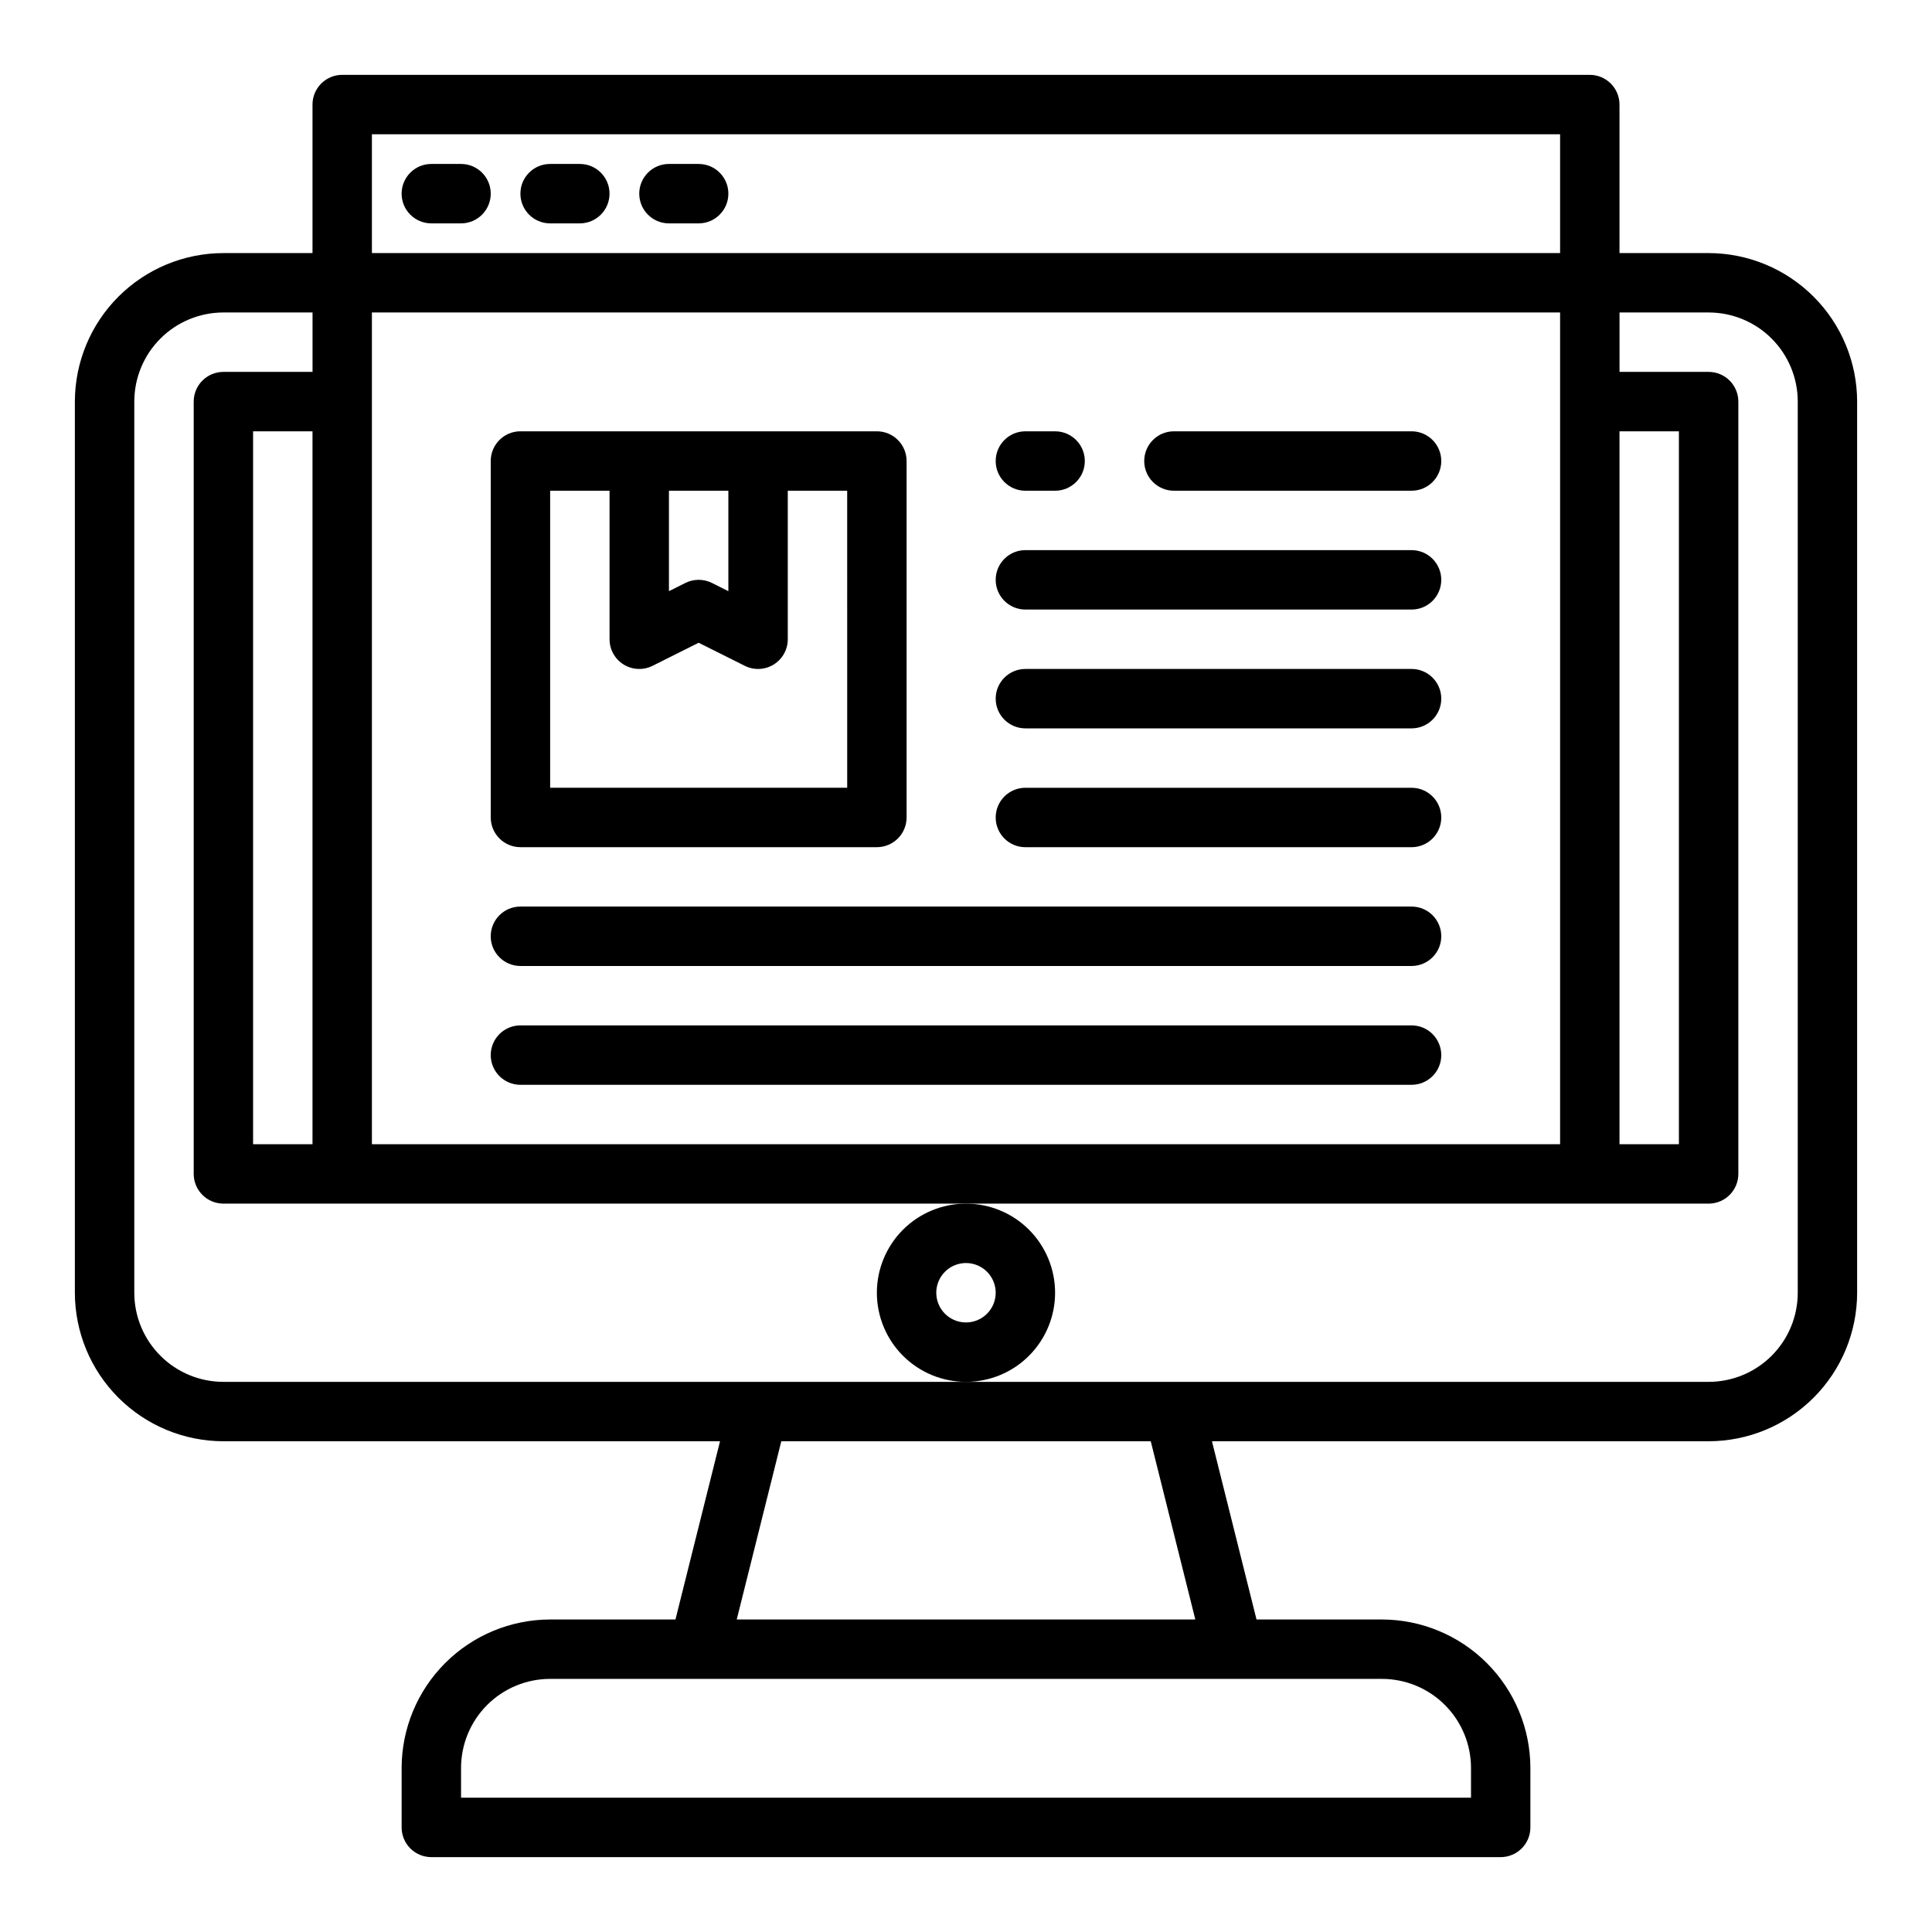 <?xml version="1.0" encoding="UTF-8"?>
<!-- Uploaded to: ICON Repo, www.svgrepo.com, Generator: ICON Repo Mixer Tools -->
<svg fill="#000000" width="800px" height="800px" version="1.1" viewBox="144 144 512 512" xmlns="http://www.w3.org/2000/svg">
 <g>
  <path d="m596.8 211.07h-23.617v-39.359c0-2.09-0.828-4.09-2.305-5.566-1.477-1.477-3.481-2.309-5.566-2.309h-330.62c-4.348 0-7.875 3.527-7.875 7.875v39.359h-23.613c-10.438 0.012-20.441 4.164-27.82 11.543-7.379 7.379-11.527 17.383-11.543 27.816v236.16c0.016 10.438 4.164 20.441 11.543 27.82s17.383 11.527 27.82 11.539h131.61l-11.809 47.23-33.211 0.004c-10.434 0.012-20.438 4.164-27.816 11.543-7.379 7.379-11.531 17.383-11.543 27.816v15.746c0 2.086 0.828 4.09 2.305 5.566 1.477 1.473 3.481 2.305 5.566 2.305h283.39c2.086 0 4.09-0.832 5.566-2.305 1.477-1.477 2.305-3.481 2.305-5.566v-15.746c-0.012-10.434-4.164-20.438-11.543-27.816-7.379-7.379-17.383-11.531-27.816-11.543h-33.219l-11.809-47.23 131.62-0.004c10.434-0.012 20.438-4.16 27.816-11.539 7.379-7.379 11.531-17.383 11.543-27.82v-236.16c-0.012-10.434-4.164-20.438-11.543-27.816-7.379-7.379-17.383-11.531-27.816-11.543zm-23.617 47.23h15.742v188.93h-15.742zm-362.11 188.93v-188.93h15.742v188.93zm31.488-220.42h314.88v220.42h-314.88zm0-47.23h314.88v31.488h-314.88zm291.27 432.96v7.871h-267.65v-7.871c0-6.262 2.488-12.27 6.914-16.699 4.43-4.43 10.438-6.918 16.699-6.918h220.42c6.262 0 12.27 2.488 16.699 6.918s6.918 10.438 6.918 16.699zm-73.059-39.359h-121.53l11.809-47.23 97.91-0.004zm159.65-86.594c0 6.266-2.488 12.27-6.914 16.699-4.43 4.43-10.438 6.918-16.699 6.918h-393.6c-6.266 0-12.273-2.488-16.699-6.918-4.43-4.43-6.918-10.434-6.918-16.699v-236.16c0-6.262 2.488-12.27 6.918-16.699 4.426-4.43 10.434-6.918 16.699-6.918h23.617v15.742l-23.617 0.004c-4.348 0-7.875 3.523-7.875 7.871v204.67c0 2.09 0.832 4.09 2.309 5.566 1.477 1.477 3.477 2.309 5.566 2.309h393.6c2.086 0 4.09-0.832 5.566-2.309 1.473-1.477 2.305-3.477 2.305-5.566v-204.67c0-2.086-0.832-4.09-2.305-5.566-1.477-1.477-3.481-2.305-5.566-2.305h-23.617v-15.746h23.617c6.262 0 12.27 2.488 16.699 6.918 4.426 4.43 6.914 10.438 6.914 16.699z"/>
  <path d="m423.61 486.59c0-6.262-2.488-12.27-6.914-16.699-4.43-4.43-10.438-6.914-16.699-6.914-6.266 0-12.273 2.484-16.699 6.914-4.43 4.43-6.918 10.438-6.918 16.699 0 6.266 2.488 12.27 6.918 16.699 4.426 4.43 10.434 6.918 16.699 6.918 6.262 0 12.27-2.488 16.699-6.918 4.426-4.43 6.914-10.434 6.914-16.699zm-23.617 7.871h0.004c-3.184 0-6.055-1.918-7.273-4.859-1.219-2.941-0.547-6.324 1.707-8.578 2.25-2.25 5.637-2.926 8.578-1.707 2.941 1.219 4.859 4.09 4.859 7.273 0 2.09-0.828 4.09-2.305 5.566-1.477 1.477-3.481 2.305-5.566 2.305z"/>
  <path d="m266.18 187.45h-7.875c-4.348 0-7.871 3.523-7.871 7.871 0 4.348 3.523 7.875 7.871 7.875h7.875c4.348 0 7.871-3.527 7.871-7.875 0-4.348-3.523-7.871-7.871-7.871z"/>
  <path d="m297.66 187.45h-7.875c-4.348 0-7.871 3.523-7.871 7.871 0 4.348 3.523 7.875 7.871 7.875h7.875c4.348 0 7.871-3.527 7.871-7.875 0-4.348-3.523-7.871-7.871-7.871z"/>
  <path d="m329.15 187.45h-7.871c-4.348 0-7.871 3.523-7.871 7.871 0 4.348 3.523 7.875 7.871 7.875h7.871c4.348 0 7.875-3.527 7.875-7.875 0-4.348-3.527-7.871-7.875-7.871z"/>
  <path d="m281.92 368.51h94.465c2.086 0 4.09-0.832 5.566-2.309 1.477-1.477 2.305-3.477 2.305-5.566v-94.461c0-2.09-0.828-4.09-2.305-5.566-1.477-1.477-3.481-2.309-5.566-2.309h-94.465c-4.348 0-7.871 3.527-7.871 7.875v94.461c0 2.09 0.828 4.09 2.305 5.566 1.477 1.477 3.481 2.309 5.566 2.309zm55.105-94.465v26.625l-4.352-2.18-0.004-0.004c-2.215-1.105-4.82-1.105-7.035 0l-4.356 2.18v-26.621zm-47.23 0h15.742v39.359c-0.004 2.731 1.41 5.262 3.731 6.699 2.32 1.434 5.219 1.566 7.66 0.348l12.223-6.117 12.227 6.117c2.441 1.219 5.34 1.086 7.66-0.348 2.32-1.438 3.734-3.969 3.731-6.699v-39.359h15.742l0.004 78.719h-78.723z"/>
  <path d="m415.74 274.05h7.871c4.348 0 7.875-3.523 7.875-7.871 0-4.348-3.527-7.875-7.875-7.875h-7.871c-4.348 0-7.871 3.527-7.871 7.875 0 4.348 3.523 7.871 7.871 7.871z"/>
  <path d="m518.08 258.3h-62.977c-4.348 0-7.871 3.527-7.871 7.875 0 4.348 3.523 7.871 7.871 7.871h62.977c4.348 0 7.871-3.523 7.871-7.871 0-4.348-3.523-7.875-7.871-7.875z"/>
  <path d="m518.08 321.28h-102.34c-4.348 0-7.871 3.523-7.871 7.871 0 4.348 3.523 7.875 7.871 7.875h102.34c4.348 0 7.871-3.527 7.871-7.875 0-4.348-3.523-7.871-7.871-7.871z"/>
  <path d="m518.08 352.77h-102.34c-4.348 0-7.871 3.523-7.871 7.871 0 4.348 3.523 7.875 7.871 7.875h102.34c4.348 0 7.871-3.527 7.871-7.875 0-4.348-3.523-7.871-7.871-7.871z"/>
  <path d="m518.08 384.25h-236.16c-4.348 0-7.871 3.523-7.871 7.871s3.523 7.875 7.871 7.875h236.16c4.348 0 7.871-3.527 7.871-7.875s-3.523-7.871-7.871-7.871z"/>
  <path d="m518.08 415.74h-236.16c-4.348 0-7.871 3.523-7.871 7.871 0 4.348 3.523 7.875 7.871 7.875h236.16c4.348 0 7.871-3.527 7.871-7.875 0-4.348-3.523-7.871-7.871-7.871z"/>
  <path d="m518.08 289.79h-102.34c-4.348 0-7.871 3.527-7.871 7.875 0 4.348 3.523 7.871 7.871 7.871h102.34c4.348 0 7.871-3.523 7.871-7.871 0-4.348-3.523-7.875-7.871-7.875z"/>
 </g>
</svg>